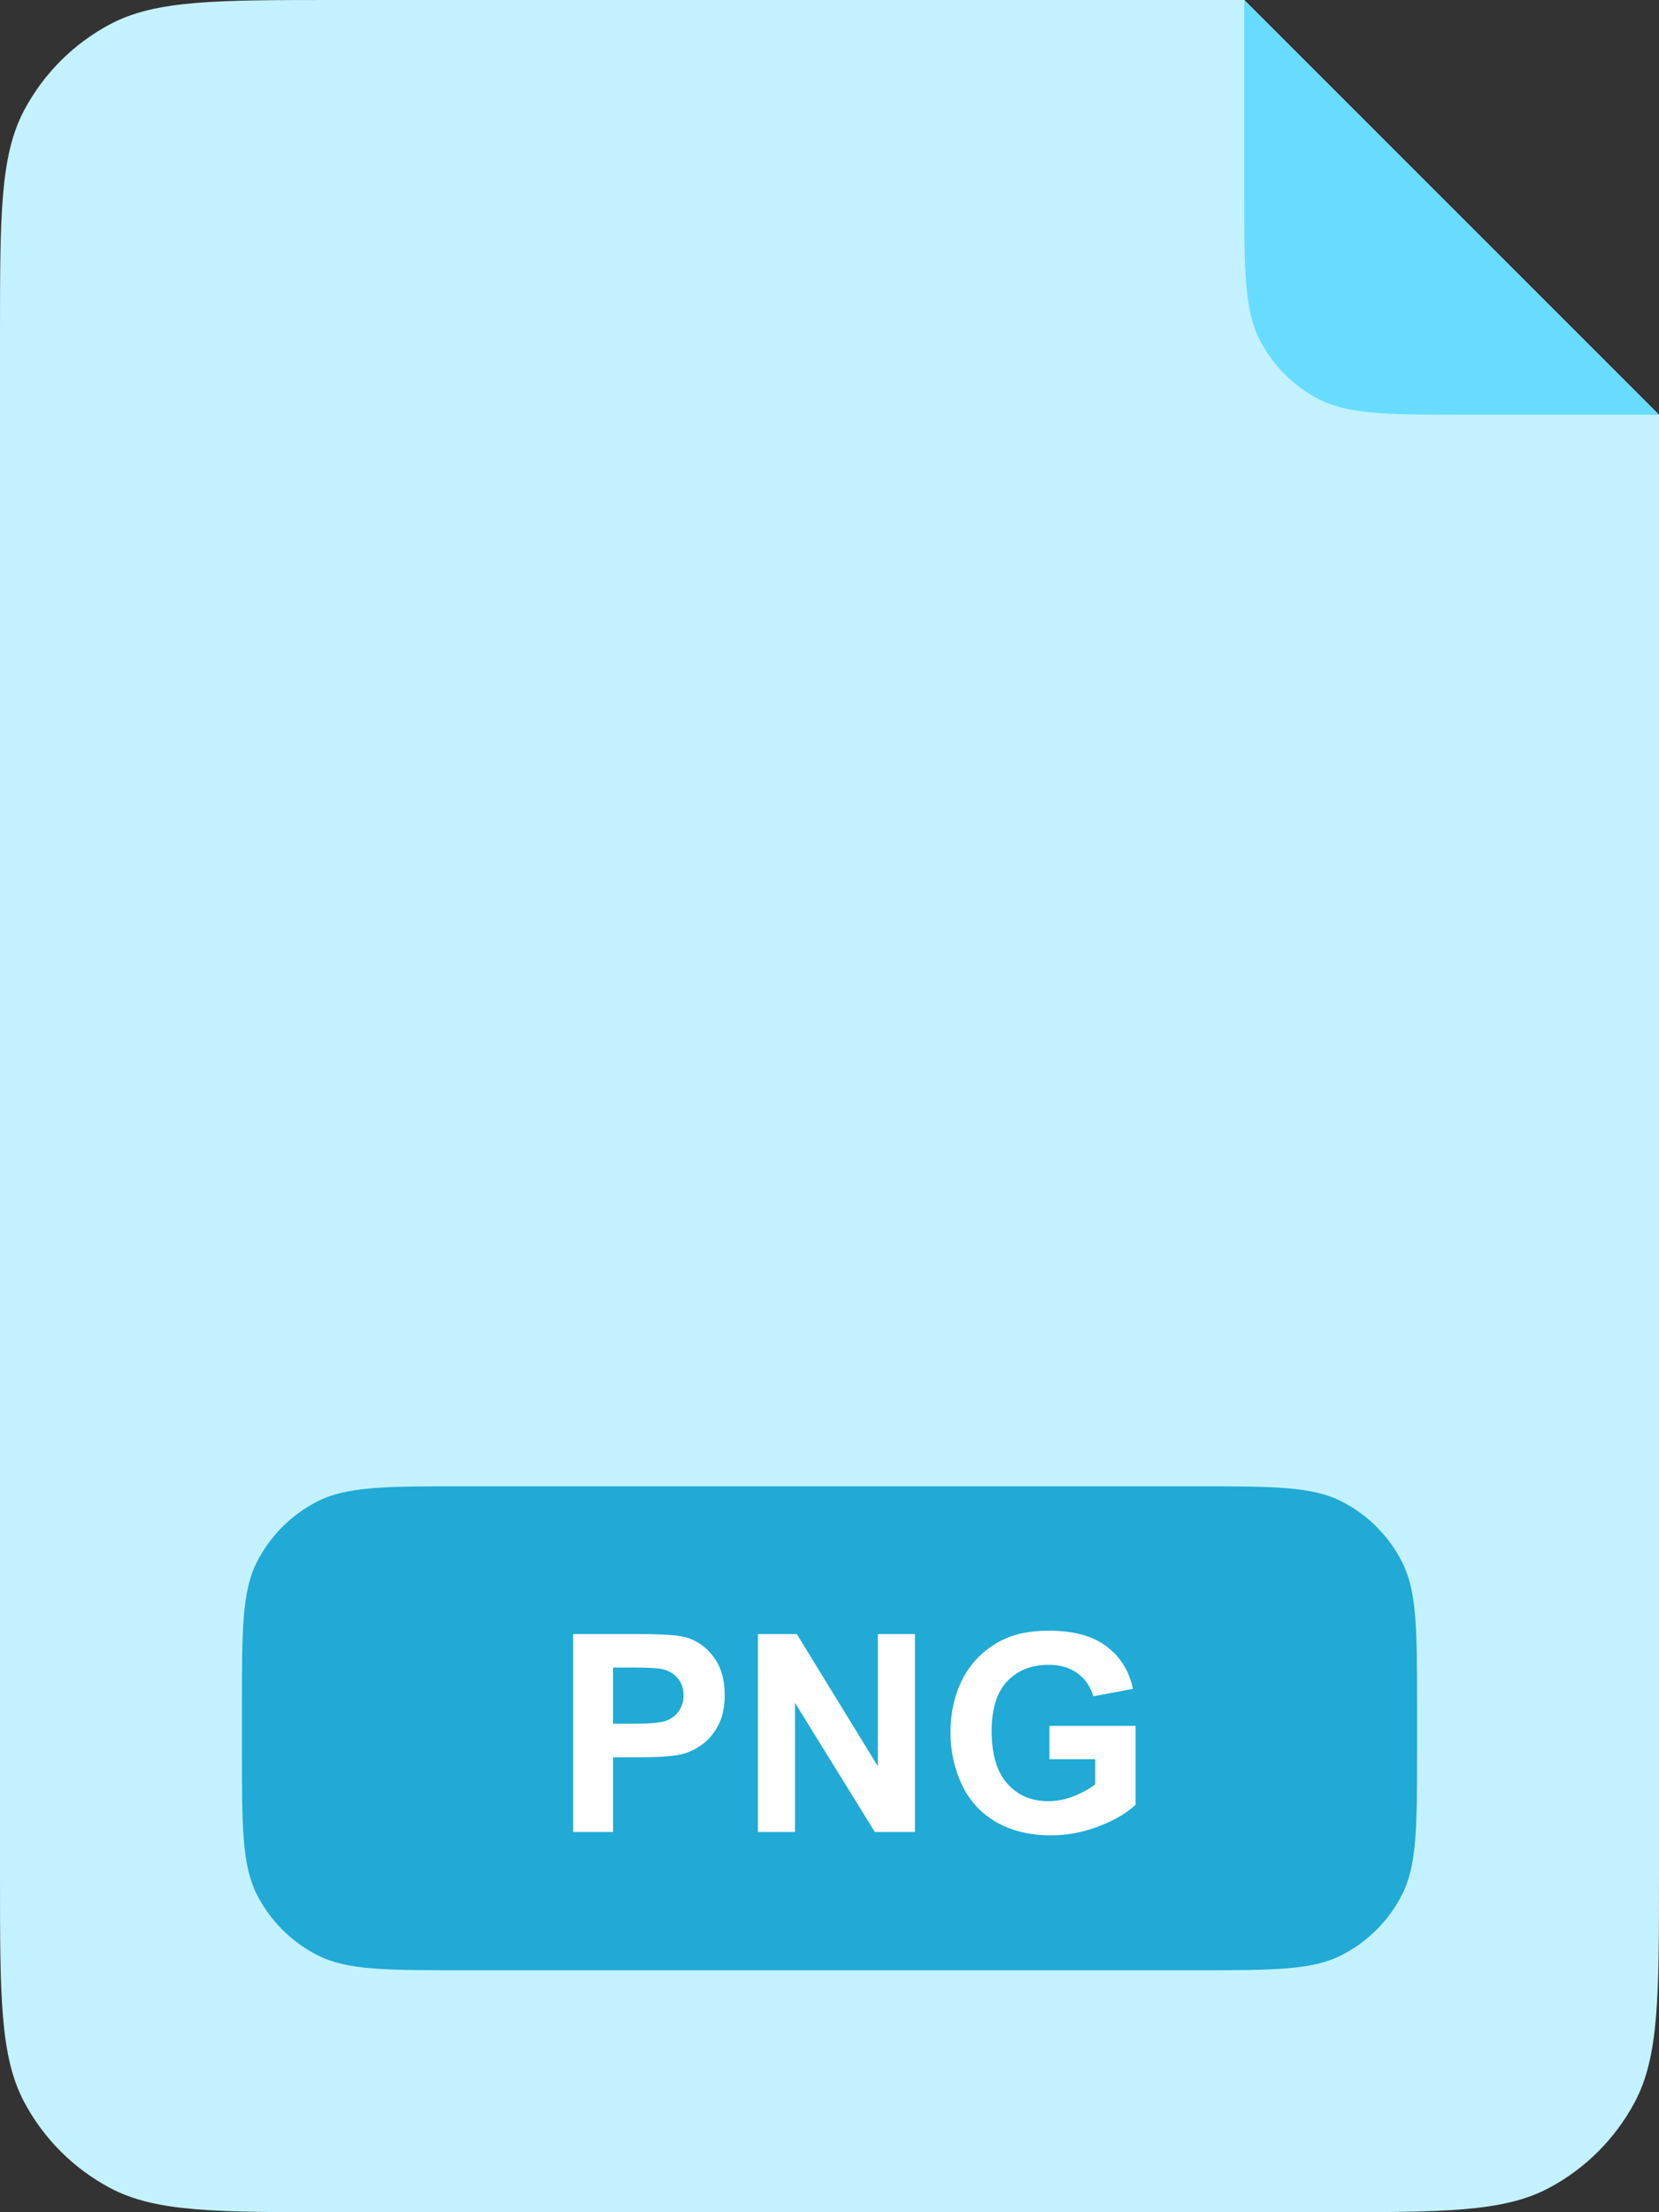 <svg width="30" height="40" viewBox="0 0 30 40" fill="none" xmlns="http://www.w3.org/2000/svg">
<rect x="0" y="0" width="30" height="40" fill="#333333" stroke="none"/>
<g clip-path="url(#clip0_1831_96198)">
<path d="M0 6.075C0 3.904 0 2.818 0.436 1.995C0.788 1.331 1.331 0.788 1.995 0.436C2.818 0 3.904 0 6.075 0H22.5L30 7.5V33.925C30 36.096 30 37.181 29.564 38.005C29.212 38.669 28.669 39.212 28.005 39.564C27.181 40 26.096 40 23.925 40H6.075C3.904 40 2.818 40 1.995 39.564C1.331 39.212 0.788 38.669 0.436 38.005C0 37.181 0 36.096 0 33.925V6.075Z" fill="#C4F1FF"/>
<path d="M4.375 30.875C4.375 29.475 4.375 28.775 4.647 28.24C4.887 27.77 5.27 27.387 5.74 27.148C6.275 26.875 6.975 26.875 8.375 26.875H21.625C23.025 26.875 23.725 26.875 24.26 27.148C24.73 27.387 25.113 27.77 25.352 28.24C25.625 28.775 25.625 29.475 25.625 30.875V31.625C25.625 33.025 25.625 33.725 25.352 34.26C25.113 34.73 24.73 35.113 24.26 35.352C23.725 35.625 23.025 35.625 21.625 35.625H8.375C6.975 35.625 6.275 35.625 5.74 35.352C5.27 35.113 4.887 34.73 4.647 34.26C4.375 33.725 4.375 33.025 4.375 31.625V30.875Z" fill="#20AAD5"/>
<path d="M10.364 33.125V29.546H11.523C11.963 29.546 12.249 29.564 12.383 29.6C12.588 29.653 12.76 29.77 12.898 29.951C13.036 30.13 13.105 30.362 13.105 30.647C13.105 30.867 13.066 31.051 12.986 31.201C12.906 31.351 12.804 31.469 12.681 31.555C12.559 31.64 12.434 31.696 12.307 31.724C12.135 31.758 11.885 31.775 11.558 31.775H11.086V33.125H10.364ZM11.086 30.151V31.167H11.482C11.767 31.167 11.957 31.148 12.053 31.111C12.149 31.073 12.224 31.015 12.278 30.935C12.333 30.855 12.361 30.762 12.361 30.657C12.361 30.526 12.323 30.419 12.246 30.334C12.17 30.25 12.073 30.197 11.956 30.176C11.869 30.16 11.696 30.151 11.435 30.151H11.086Z" fill="white"/>
<path d="M13.706 33.125V29.546H14.409L15.874 31.936V29.546H16.545V33.125H15.82L14.377 30.791V33.125H13.706Z" fill="white"/>
<path d="M18.977 31.809V31.206H20.535V32.632C20.383 32.778 20.164 32.908 19.875 33.02C19.589 33.131 19.299 33.186 19.004 33.186C18.63 33.186 18.303 33.108 18.025 32.952C17.747 32.794 17.537 32.569 17.398 32.278C17.258 31.985 17.188 31.667 17.188 31.323C17.188 30.951 17.266 30.619 17.422 30.33C17.578 30.04 17.807 29.818 18.108 29.663C18.337 29.544 18.623 29.485 18.965 29.485C19.409 29.485 19.756 29.578 20.005 29.766C20.256 29.951 20.417 30.208 20.488 30.537L19.77 30.671C19.72 30.496 19.625 30.357 19.485 30.256C19.346 30.154 19.173 30.102 18.965 30.102C18.649 30.102 18.398 30.203 18.21 30.403C18.025 30.603 17.932 30.9 17.932 31.294C17.932 31.719 18.026 32.038 18.215 32.251C18.404 32.463 18.651 32.568 18.957 32.568C19.109 32.568 19.26 32.539 19.412 32.48C19.565 32.42 19.696 32.348 19.805 32.263V31.809H18.977Z" fill="white"/>
<path d="M26.55 7.499H30L22.5 0V3.449C22.5 4.897 22.5 5.62 22.791 6.169C23.025 6.612 23.387 6.974 23.83 7.209C24.379 7.499 25.103 7.499 26.55 7.499Z" fill="#68DCFF"/>
</g>
<defs>
<clipPath id="clip0_1831_96198">
<rect width="30" height="40" fill="white"/>
</clipPath>
</defs>
</svg>

